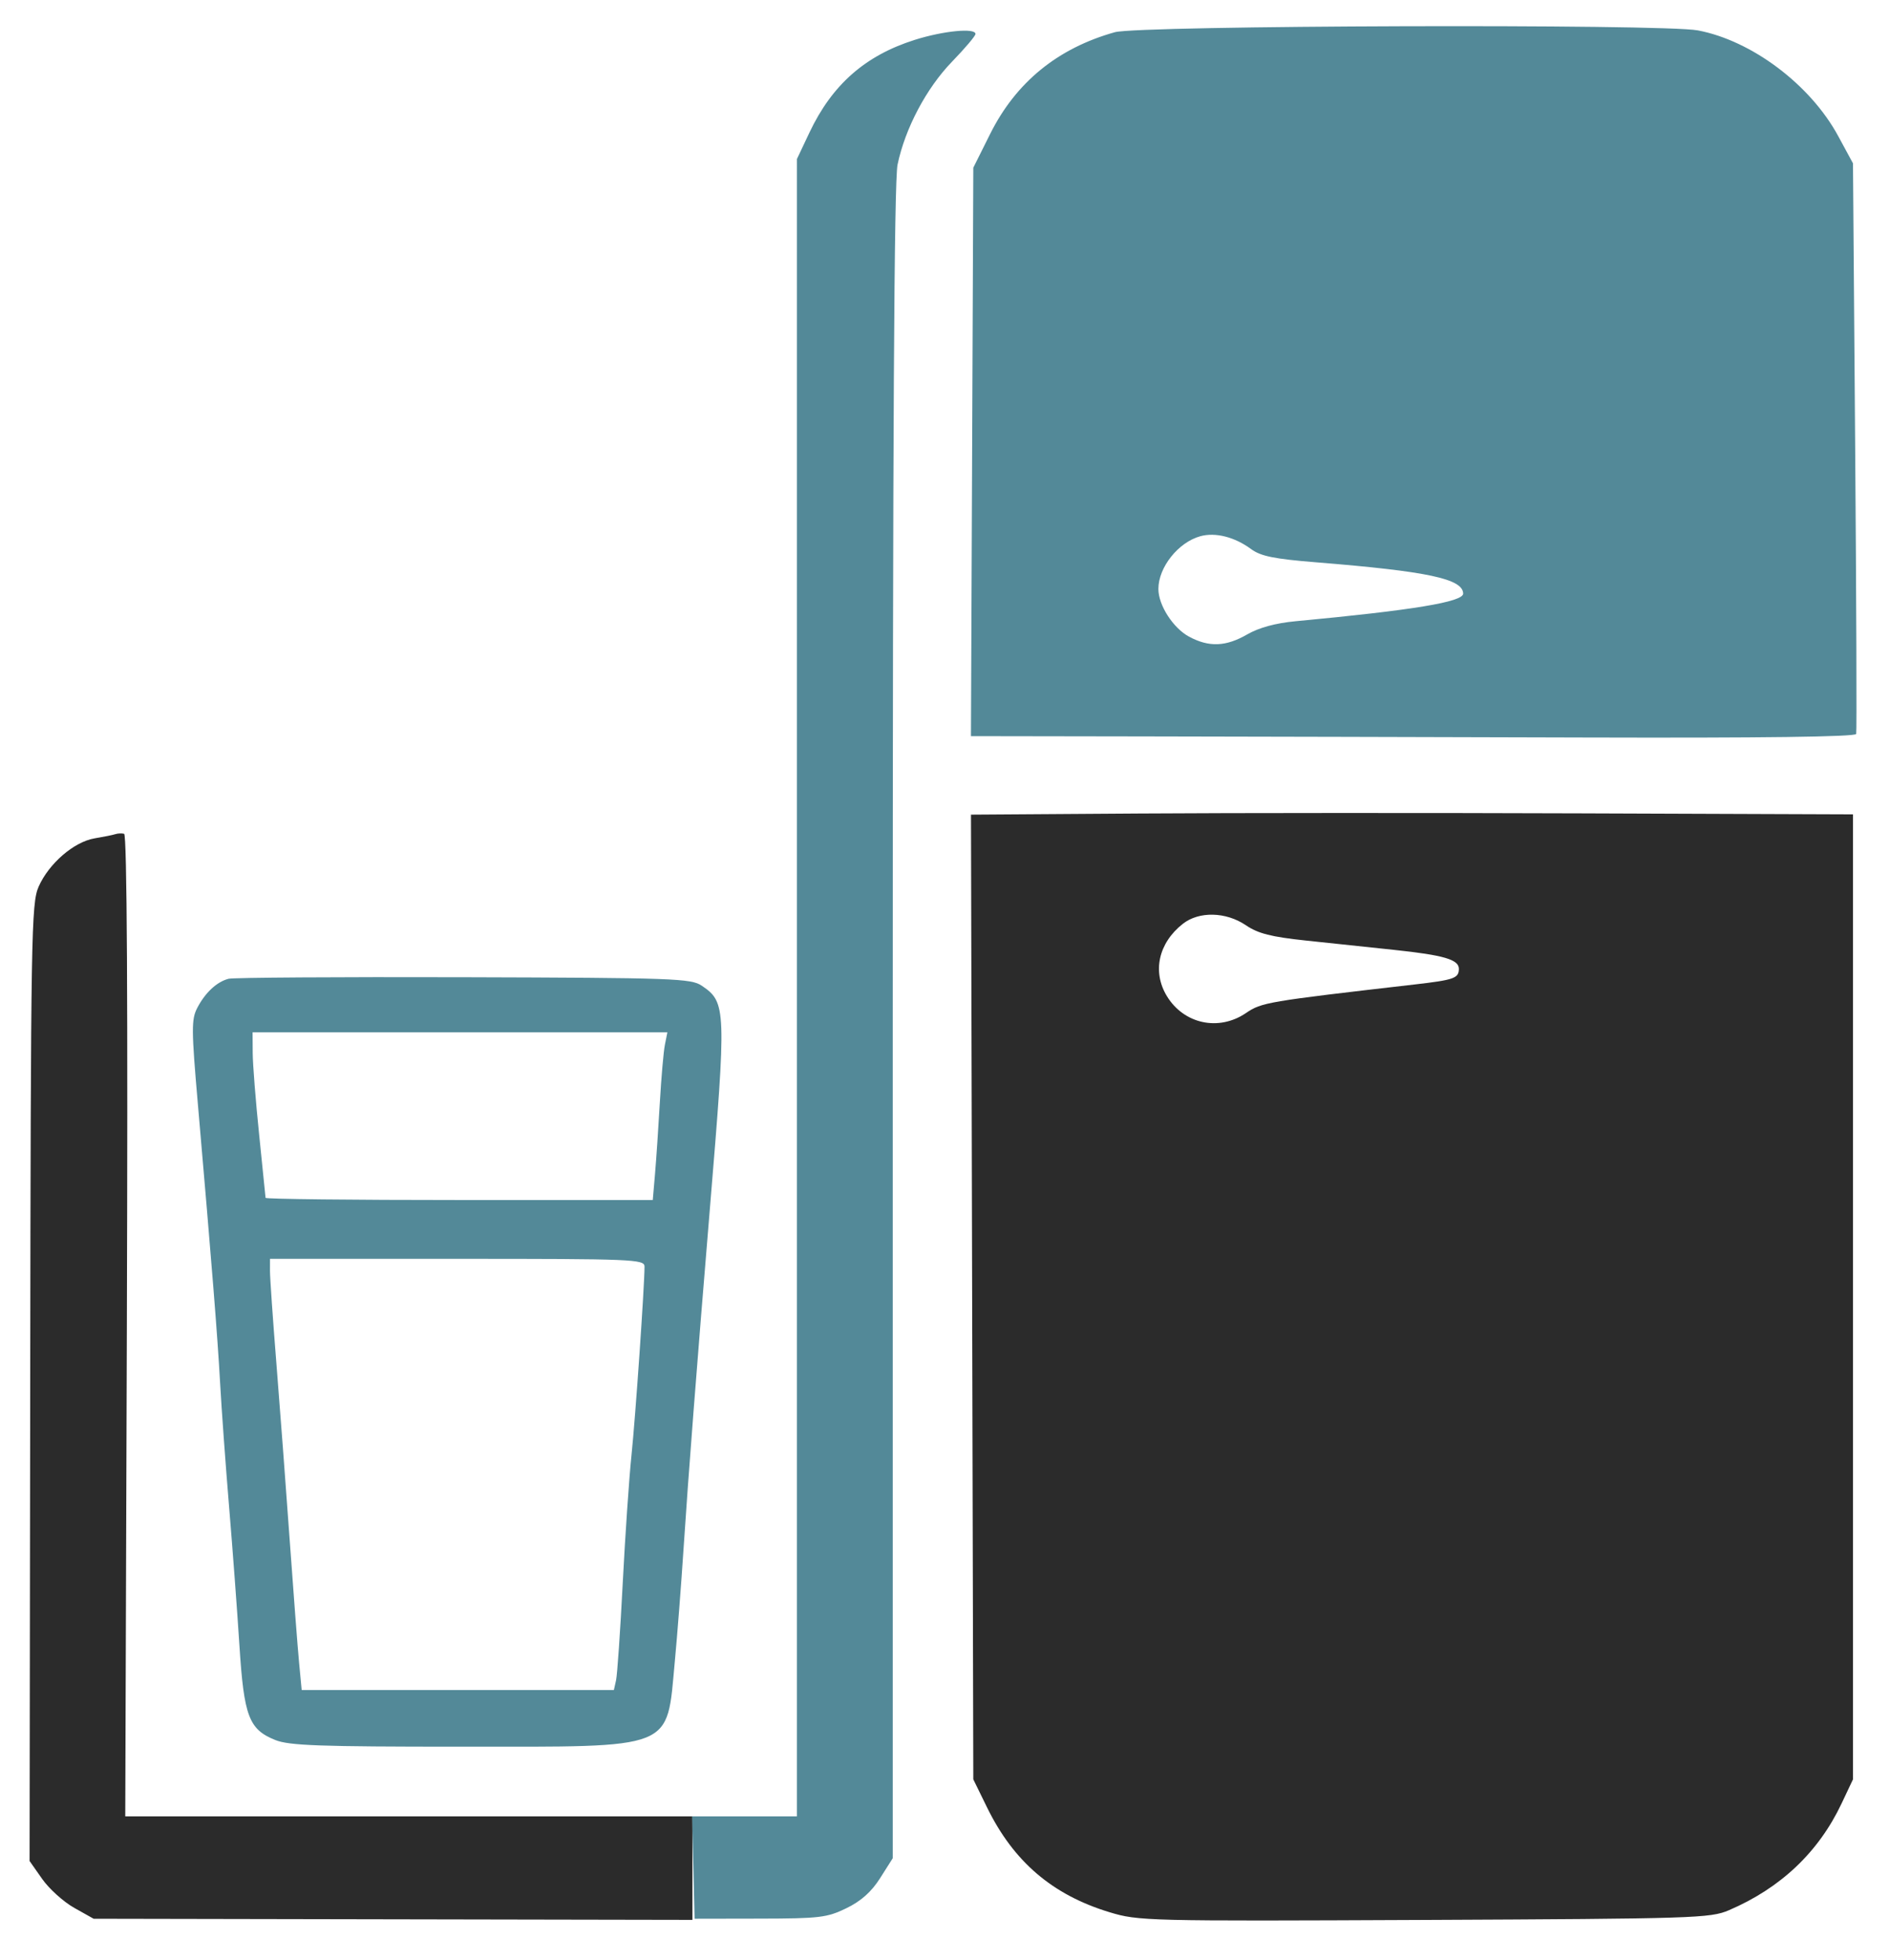 <svg xmlns="http://www.w3.org/2000/svg" width="434" height="450" viewBox="0 0 434 450" version="1.1"><path d="M 261.733 186.762 L 222.966 187.024 223.233 297.762 L 223.500 408.500 226.685 415 C 232.761 427.399, 241.677 435.022, 254.745 438.991 C 261.421 441.019, 263.182 441.062, 327.044 440.773 C 389.080 440.492, 392.735 440.376, 397 438.549 C 408.899 433.454, 417.611 425.197, 422.901 414 L 425.500 408.500 425.500 297.729 L 425.500 186.958 363 186.729 C 328.625 186.603, 283.055 186.618, 261.733 186.762 M 26.500 191.501 C 25.950 191.686, 23.803 192.120, 21.729 192.467 C 16.989 193.261, 11.229 198.228, 8.873 203.555 C 7.186 207.369, 7.070 214.170, 6.936 317.428 L 6.793 427.245 9.691 431.373 C 11.285 433.643, 14.594 436.625, 17.044 438 L 21.500 440.500 90.250 440.630 L 159 440.759 159 428.880 L 159 417 93.881 417 L 28.762 417 29.131 304.336 C 29.375 229.753, 29.162 191.587, 28.500 191.419 C 27.950 191.280, 27.050 191.317, 26.500 191.501 M 271.615 212.088 C 266.005 216.501, 264.550 223.110, 267.960 228.701 C 271.861 235.100, 279.868 236.813, 286.097 232.580 C 289.714 230.122, 290.840 229.931, 324.797 226.017 C 333.912 224.966, 335 224.582, 335 222.416 C 335 220.291, 331.536 219.279, 320.122 218.071 C 314.555 217.482, 305.426 216.516, 299.835 215.924 C 291.896 215.083, 288.888 214.317, 286.103 212.424 C 281.524 209.312, 275.326 209.169, 271.615 212.088" stroke="none" fill="#2b2b2b" fill-rule="evenodd"/><path d="M 256 7.394 C 242.882 11.064, 233.294 18.882, 227.377 30.734 L 223.500 38.500 223.229 103.750 L 222.958 169 262.229 169.063 C 283.828 169.098, 329.507 169.211, 363.739 169.313 C 404.548 169.436, 426.067 169.156, 426.239 168.500 C 426.382 167.950, 426.275 138.250, 426 102.500 L 425.500 37.500 422.094 31.219 C 415.704 19.434, 402.272 9.327, 389.876 6.976 C 381.805 5.446, 261.624 5.821, 256 7.394 M 210.029 9.160 C 198.672 12.754, 191.067 19.451, 185.873 30.430 L 183.002 36.500 183.001 226.750 L 183 417 170.968 417 L 158.937 417 159.218 428.750 L 159.500 440.500 174.500 440.473 C 188.210 440.449, 189.918 440.243, 194.363 438.079 C 197.740 436.436, 200.109 434.320, 202.113 431.160 L 205 426.608 205 234.853 C 205 98.724, 205.321 41.561, 206.105 37.799 C 207.843 29.464, 212.725 20.241, 218.621 14.154 C 221.579 11.100, 224 8.241, 224 7.800 C 224 6.355, 216.624 7.073, 210.029 9.160 M 275.643 123.102 C 270.571 124.491, 266 130.233, 266 135.216 C 266 138.947, 269.387 144.202, 273.062 146.173 C 277.640 148.628, 281.505 148.473, 286.412 145.638 C 289.087 144.093, 292.920 143.050, 297.500 142.620 C 324.465 140.092, 336.023 138.185, 335.985 136.271 C 335.917 132.877, 327.864 131.163, 302.287 129.100 C 292.566 128.315, 289.505 127.694, 287.287 126.057 C 283.525 123.280, 279.097 122.156, 275.643 123.102 M 52.500 224.702 C 49.801 225.383, 47.110 227.887, 45.285 231.415 C 43.935 234.027, 43.950 236.348, 45.432 253.417 C 48.689 290.938, 49.943 306.661, 50.543 317.500 C 50.878 323.550, 51.809 336.375, 52.612 346 C 53.414 355.625, 54.479 369.912, 54.978 377.749 C 56.016 394.047, 57.153 397.044, 63.219 399.471 C 66.418 400.751, 73.345 401, 105.770 400.998 C 155.487 400.996, 153.022 401.977, 154.958 381.440 C 155.525 375.423, 156.429 363.750, 156.967 355.500 C 158.033 339.139, 160.036 313.279, 163.008 277.500 C 166.835 231.425, 166.788 230.128, 161.149 226.299 C 158.690 224.629, 154.766 224.489, 106.500 224.349 C 77.900 224.266, 53.600 224.425, 52.500 224.702 M 58.030 241.750 C 58.046 244.363, 58.712 252.800, 59.509 260.500 C 60.306 268.200, 60.968 274.725, 60.980 275 C 60.993 275.275, 81.003 275.500, 105.449 275.500 L 149.895 275.500 150.412 269.500 C 150.696 266.200, 151.195 258.816, 151.521 253.091 C 151.847 247.367, 152.369 241.404, 152.682 239.841 L 153.250 237 105.625 237 L 58 237 58.030 241.750 M 61.994 291.750 C 61.990 293.262, 62.653 302.825, 63.467 313 C 64.280 323.175, 65.653 341.400, 66.517 353.500 C 67.381 365.600, 68.355 378.313, 68.682 381.750 L 69.276 388 105.119 388 L 140.962 388 141.466 385.750 C 141.743 384.512, 142.431 374.500, 142.995 363.500 C 143.559 352.500, 144.468 339.225, 145.016 334 C 145.911 325.461, 148 295.199, 148 290.767 C 148 289.105, 145.444 289, 105 289 L 62 289 61.994 291.750" stroke="none" fill="#538998" fill-rule="evenodd"/></svg>